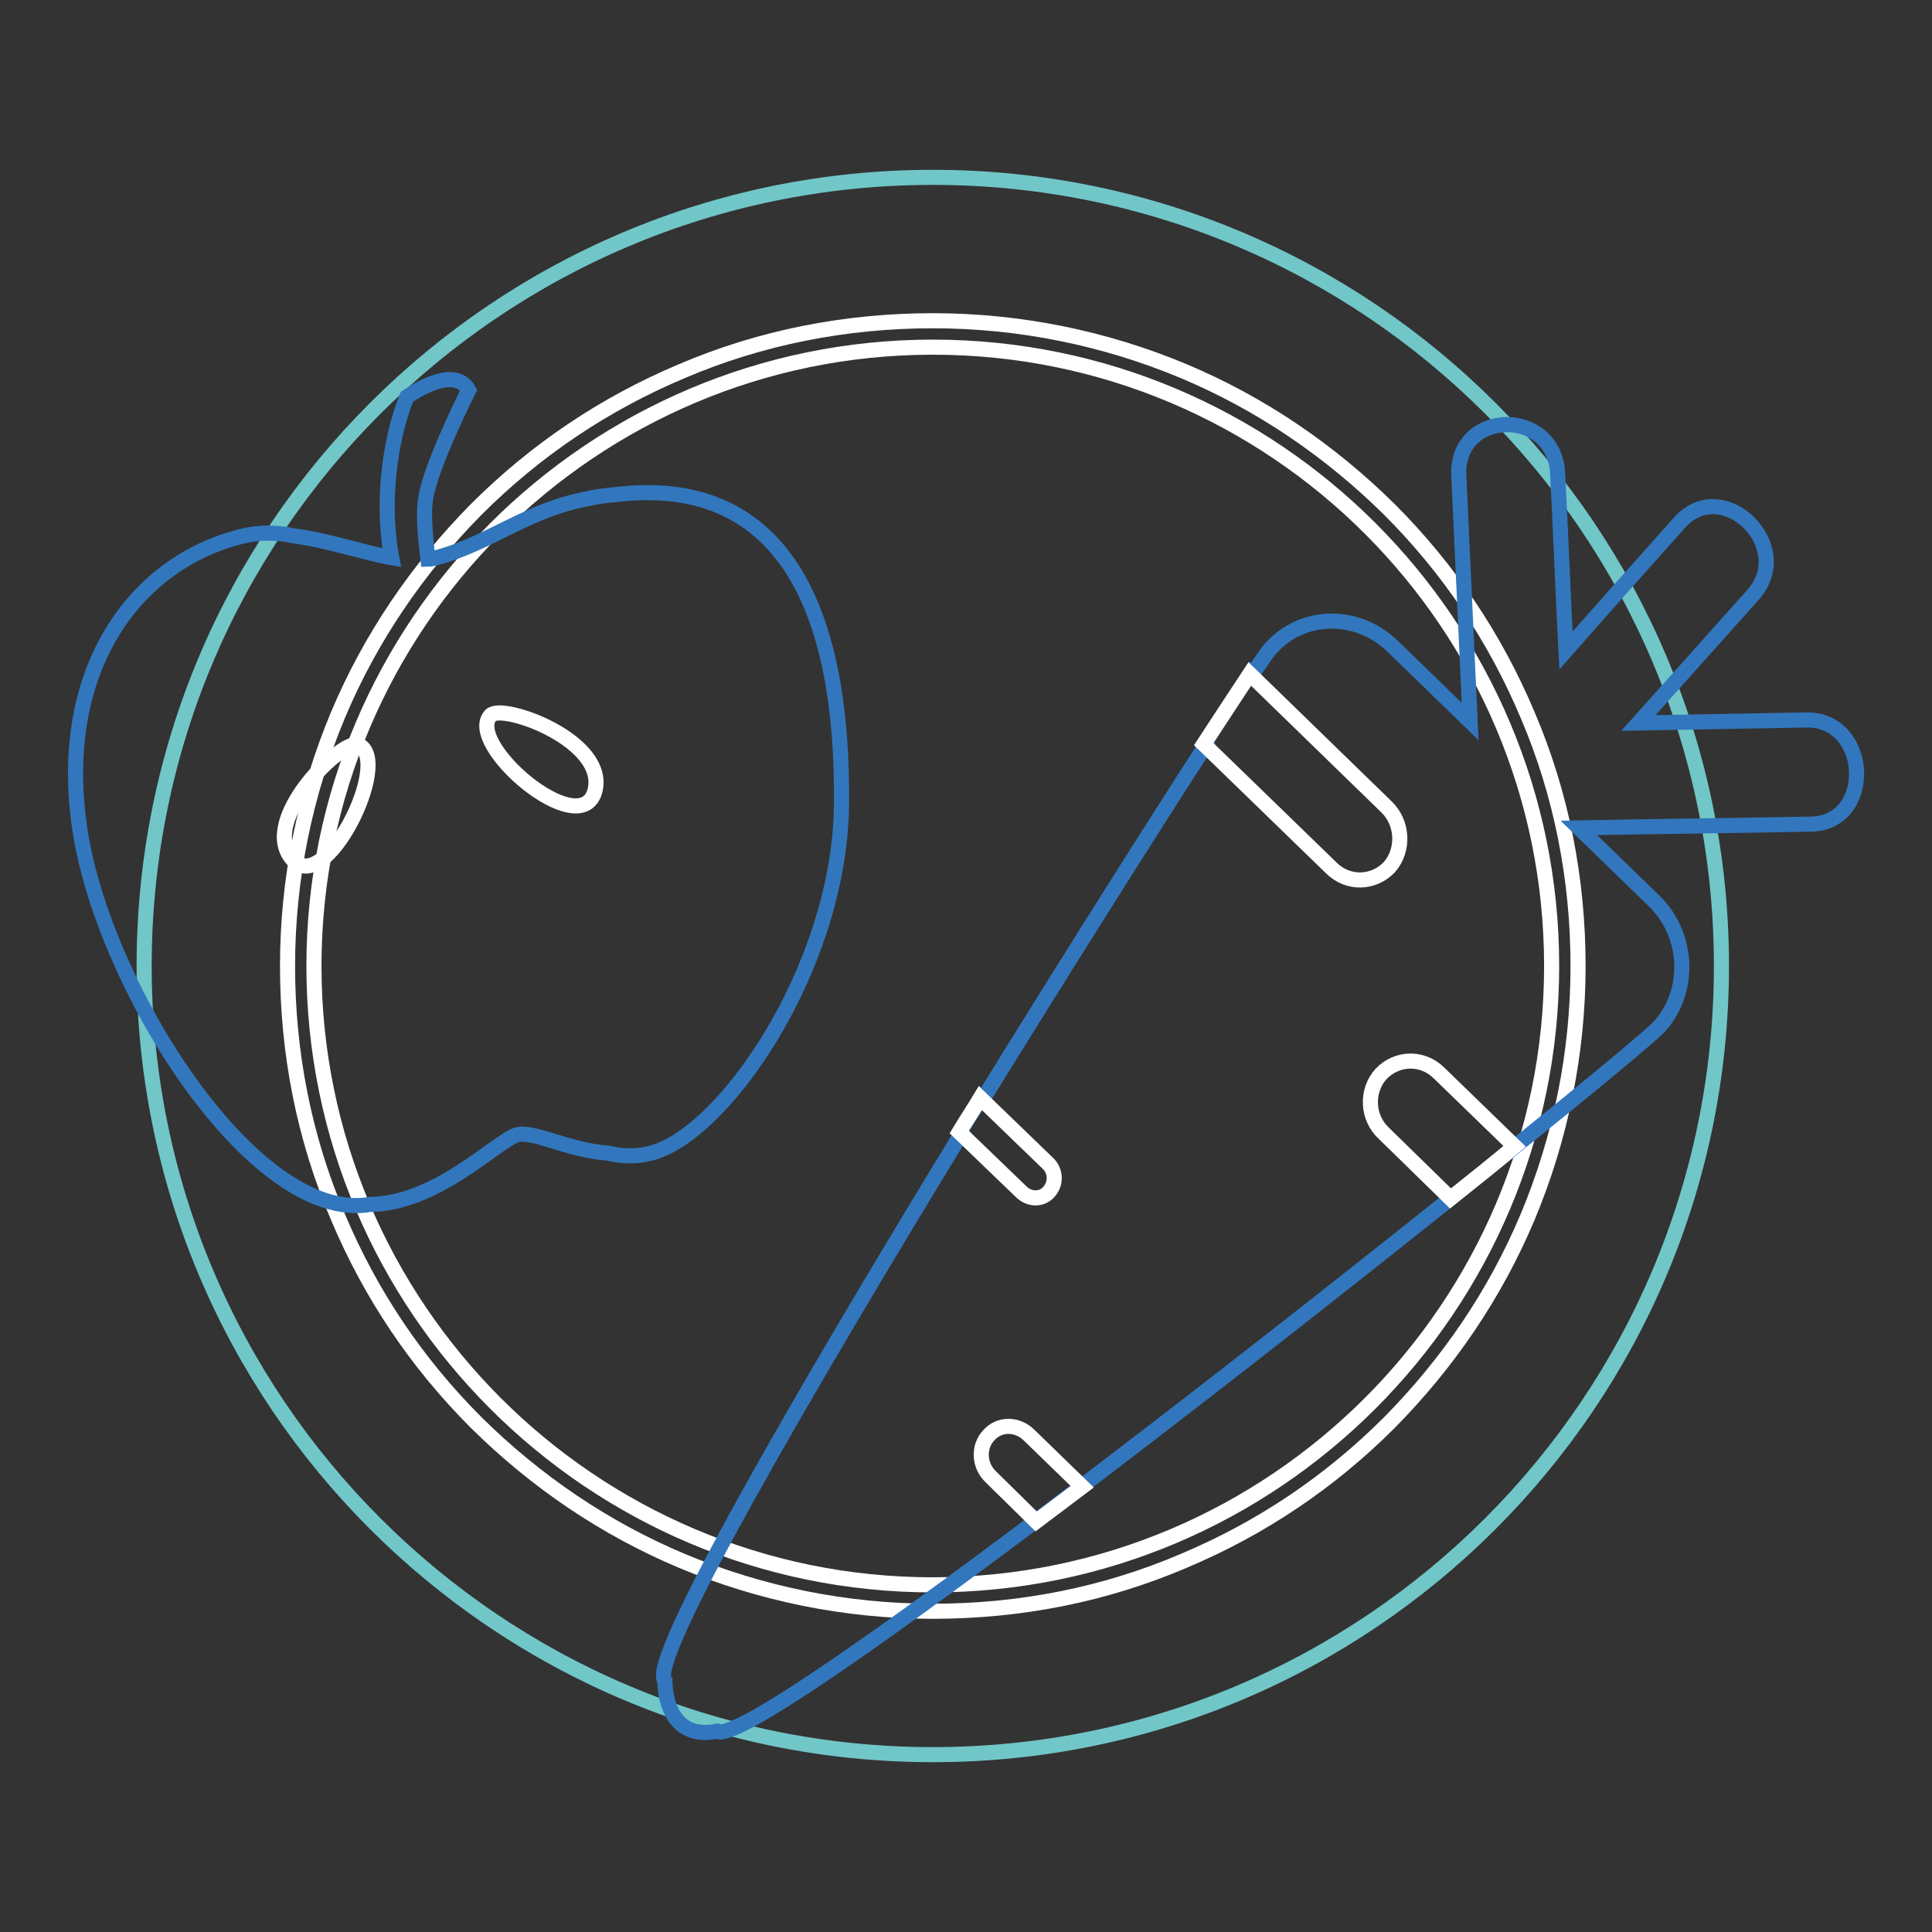 <?xml version="1.0" encoding="utf-8"?>
<!-- Svg Vector Icons : http://www.onlinewebfonts.com/icon -->
<!DOCTYPE svg PUBLIC "-//W3C//DTD SVG 1.1//EN" "http://www.w3.org/Graphics/SVG/1.1/DTD/svg11.dtd">
<svg version="1.1" xmlns="http://www.w3.org/2000/svg" xmlns:xlink="http://www.w3.org/1999/xlink" x="0px" y="0px" viewBox="0 0 256 256" enable-background="new 0 0 256 256" xml:space="preserve">
<rect x="0" y="0" width="256" height="256" fill="#333333" stroke="none"/>
<g> <path stroke-width="2" fill-opacity="0" stroke="#71c6c8"  d="M19.1,128c0,57.7,46.8,104.5,104.5,104.5S228.1,185.7,228.1,128c0-57.7-46.8-104.5-104.5-104.5 C65.9,23.5,19.1,70.3,19.1,128L19.1,128z"/> <path stroke-width="2" fill-opacity="0" stroke="#ffffff"  d="M123.6,213.5c-11.5,0-22.8-2.3-33.3-6.7c-10.2-4.3-19.3-10.5-27.2-18.3c-7.9-7.9-14-17-18.3-27.2 c-4.5-10.5-6.7-21.8-6.7-33.3c0-11.5,2.3-22.8,6.7-33.3c4.3-10.2,10.5-19.3,18.3-27.2c7.9-7.9,17-14,27.2-18.3 c10.5-4.5,21.8-6.7,33.3-6.7s22.8,2.3,33.3,6.7c10.2,4.3,19.3,10.5,27.2,18.3c7.9,7.9,14,17,18.3,27.2c4.5,10.5,6.7,21.8,6.7,33.3 c0,11.5-2.3,22.8-6.7,33.3c-4.3,10.2-10.5,19.3-18.3,27.2c-7.9,7.9-17,14-27.2,18.3C146.4,211.3,135.2,213.5,123.6,213.5z  M123.6,46c-45.2,0-82,36.8-82,82s36.8,82,82,82c45.2,0,82-36.8,82-82S168.9,46,123.6,46z"/> <path stroke-width="2" fill-opacity="0" stroke="#3277bd"  d="M81.9,65.5c-1,0.1-2.1,0.2-3.2,0.4c-0.1,0-0.2,0-0.4,0.1c-8.5,1.5-13.3,6-20.5,7.9 c-0.4,0.1-0.7,0.2-1.1,0.2c-0.4-3.3-0.6-6.4-0.3-8c0.6-4.3,5.7-14.4,5.7-14.4c-2-3.6-8.2,0.9-8.2,0.9c-2.4,6-3.3,14.5-2,21.3 c-3.9-0.7-8.4-2.3-13-2.9c-2.3-0.5-4.7-0.5-7,0.1C18,74.6,7.6,88.5,10.5,109.3c2.8,20.8,23,52.9,38.5,50.3 c8.8-0.1,16.6-8.2,19.4-9.2c2.2-0.7,6.7,2,12.2,2.4c1.7,0.4,3.5,0.5,5.2,0.1c9.7-1.9,25.4-24.4,25.7-46.1 C111.8,81.8,104.4,63,81.9,65.5L81.9,65.5z"/> <path stroke-width="2" fill-opacity="0" stroke="#ffffff"  d="M47.5,98.7c-2.1-0.9-13.2,9.9-8.8,15.1C43,119.1,52.1,100.7,47.5,98.7z M65,94.8 c-3.4,3.8,11.8,16.8,13.8,10.1C80.7,98.2,66.5,93.1,65,94.8z"/> <path stroke-width="2" fill-opacity="0" stroke="#3277bd"  d="M239.4,95.4l-22.3,0.4c5.1-5.7,10.1-11.3,15.2-17c5.7-6.4-4-15.9-9.7-9.6c-5.1,5.7-10.1,11.3-15.1,17 c-0.4-7.8-0.7-15.6-1.1-23.4c-0.4-8.9-13.5-8.6-13.1,0.2c0.5,10.9,1,21.7,1.5,32.6l-10.3-10c-4.7-4.5-11.9-4.4-16.1,0.3 c-0.4,0.4-1.2,1.6-2.5,3.5l-0.2-0.2c-1.6,2.4-3.6,5.5-6.1,9.3l0.2,0.2c-7.3,11.3-18.3,28.7-29.6,47l-0.2-0.2 c-0.9,1.5-1.9,3-2.8,4.5l0.2,0.2c-21,34.4-41.7,70.1-39.3,72.5c0,0-0.2,8.1,6.9,6.7c5.6,3.4,120.6-88.7,124.9-93.4 c4.2-4.7,3.9-12.2-0.8-16.7l-9.9-9.6c10.3-0.2,20.5-0.3,30.8-0.5C248.4,109,247.8,95.3,239.4,95.4L239.4,95.4z"/> <path stroke-width="2" fill-opacity="0" stroke="#ffffff"  d="M190.7,142.2c-2.2-2.2-5.6-2.1-7.7,0.1c-2,2.2-1.9,5.8,0.4,7.9l8.8,8.6c3-2.4,5.9-4.7,8.5-6.9L190.7,142.2 L190.7,142.2z M139,157.9c1-1.1,0.9-2.8-0.2-3.8l-8.9-8.6c-0.9,1.5-1.9,3-2.8,4.5l8.2,7.9C136.4,159,138.1,159,139,157.9L139,157.9 z M131,190.2c-1.4,1.5-1.3,4,0.3,5.5l6,5.9c2-1.5,4.1-3.1,6.1-4.6l-7-6.8C134.8,188.6,132.4,188.6,131,190.2L131,190.2z  M183.7,106.9l-18.1-17.6c-1.6,2.4-3.6,5.5-6.1,9.3l16.9,16.4c2.2,2.2,5.6,2.1,7.7-0.1C186.1,112.6,185.9,109,183.7,106.9z"/></g>
</svg>